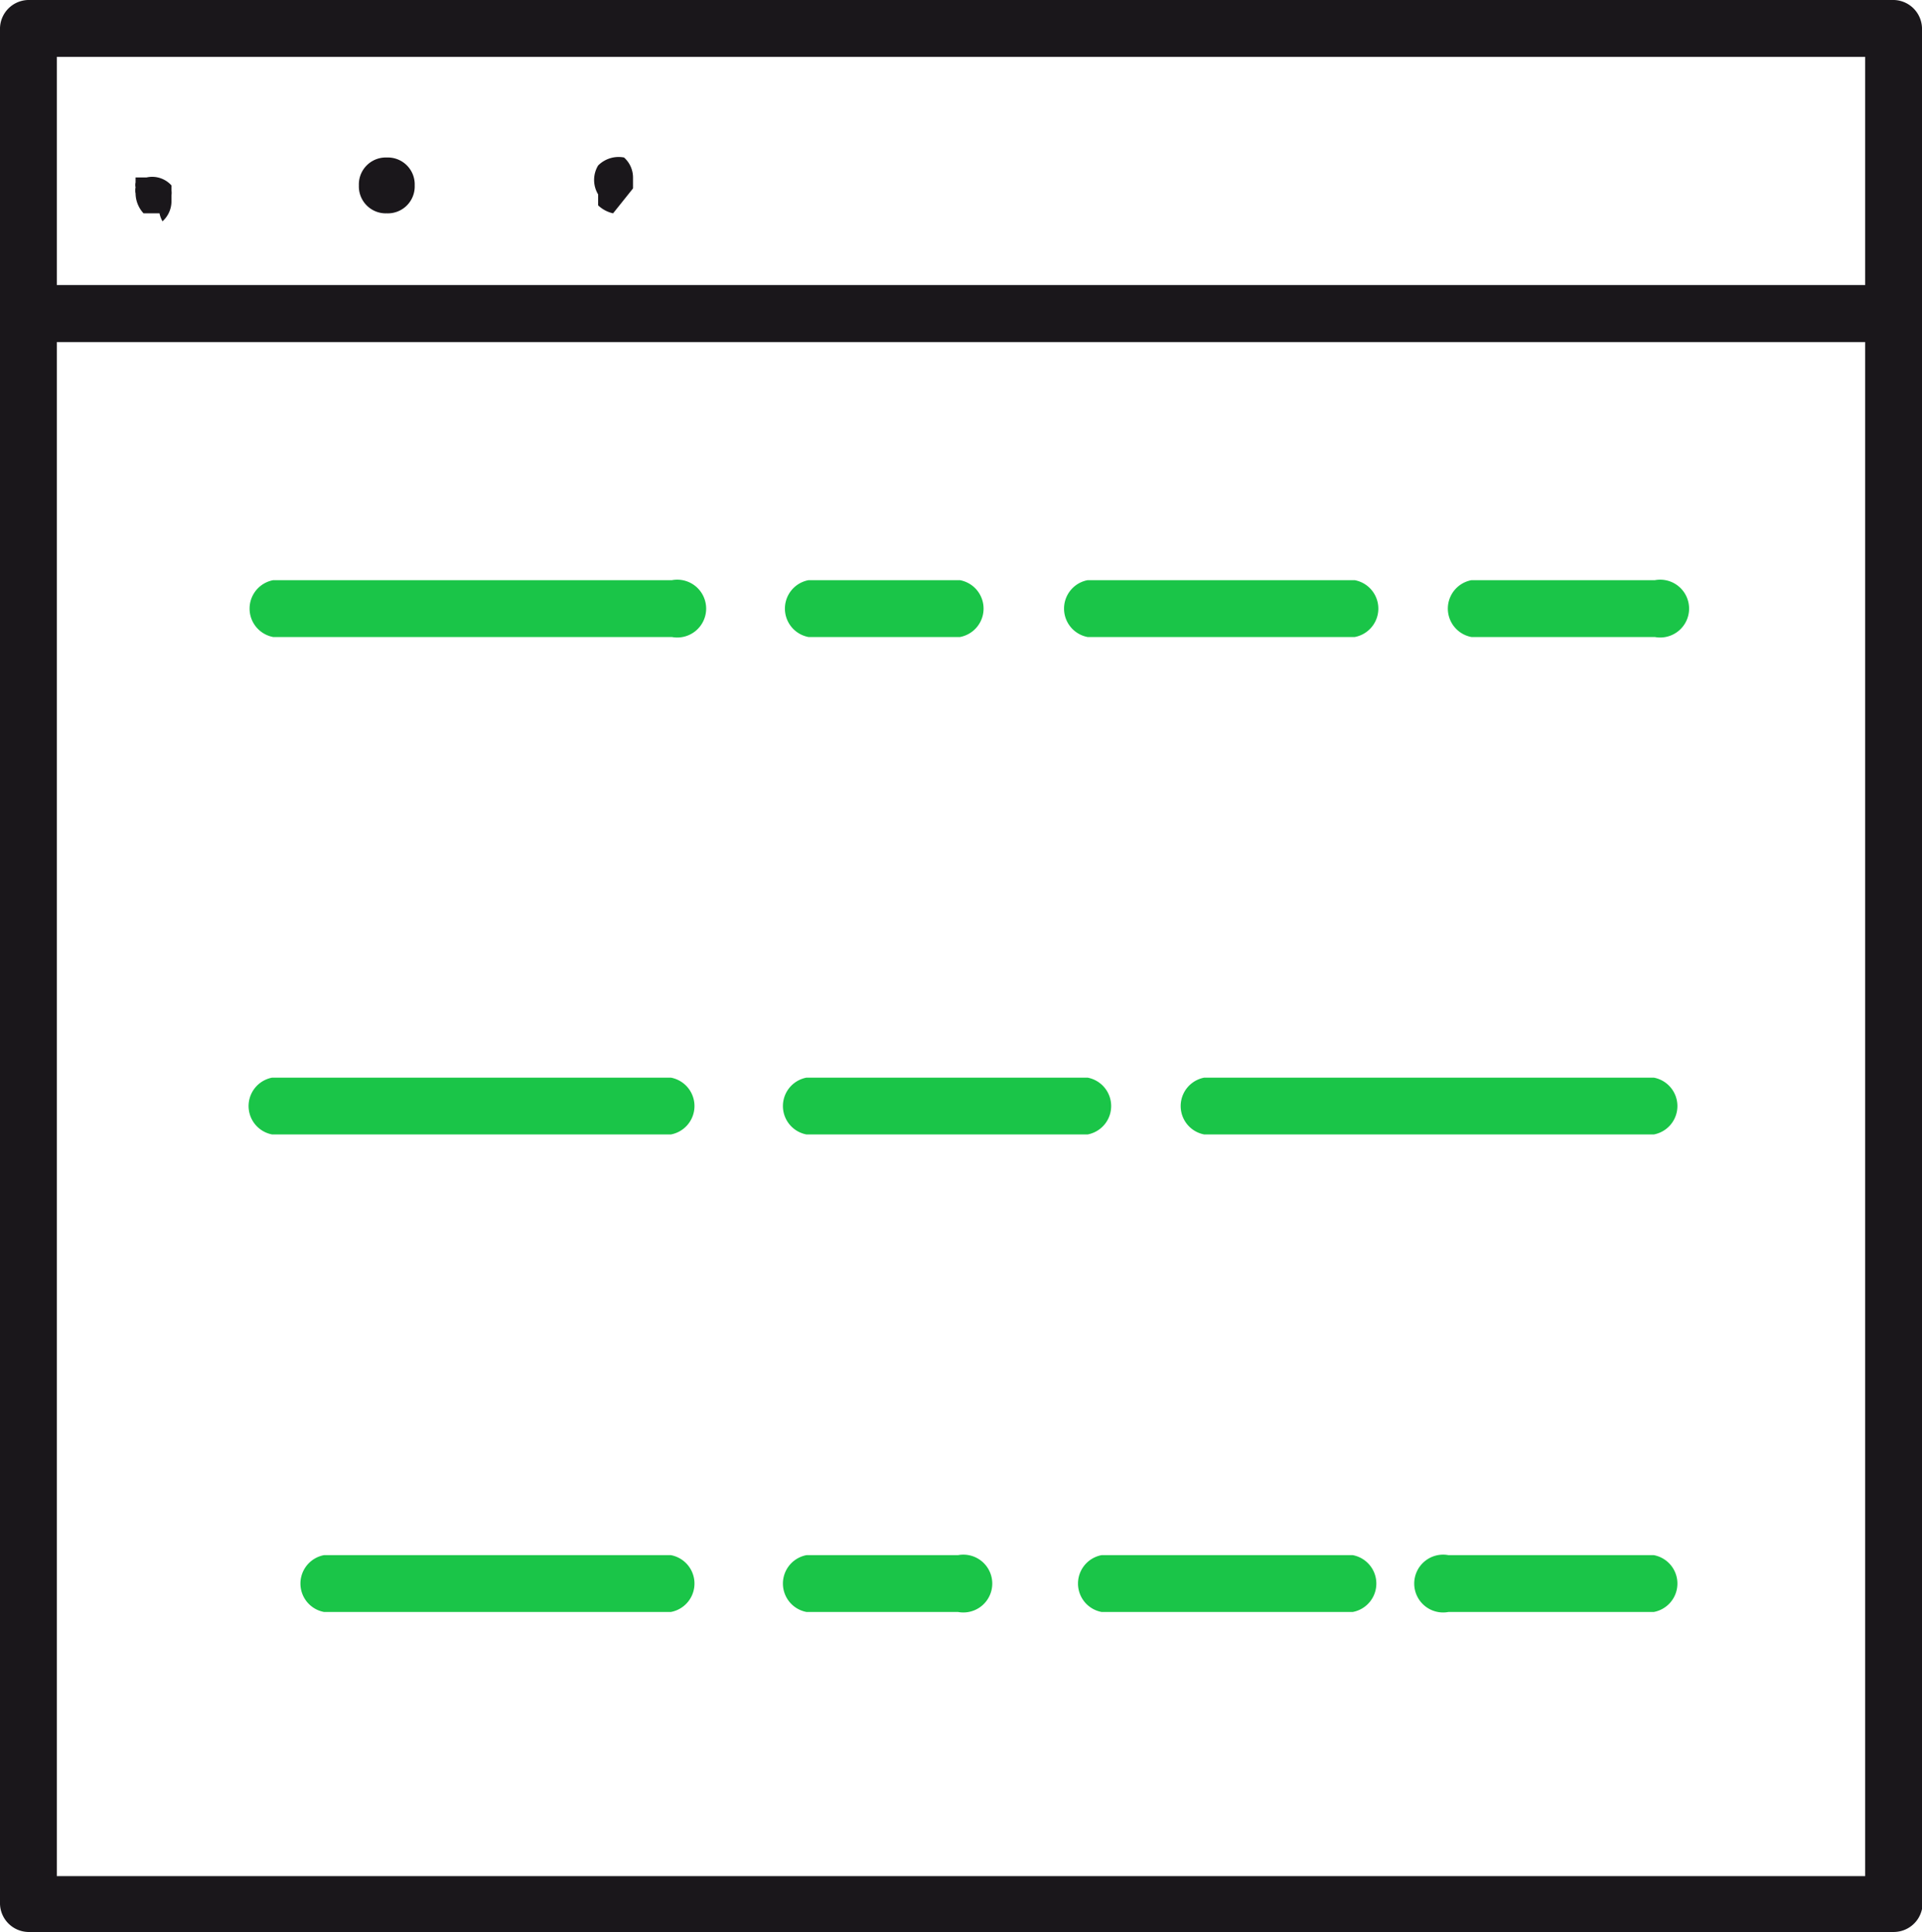 <svg xmlns="http://www.w3.org/2000/svg" viewBox="0 0 19.28 19.38"><defs><style>.cls-1{fill:#1a171b;}.cls-2{fill:#1ac548;}</style></defs><g id="Layer_2" data-name="Layer 2"><g id="Layer_1-2" data-name="Layer 1"><path class="cls-1" d="M19,3.43H.28A.29.29,0,0,1,0,3.15V.28A.29.29,0,0,1,.28,0H19a.29.29,0,0,1,.28.28V3.15A.29.29,0,0,1,19,3.43ZM.57,2.86H18.71V.57H.57Z"/><path class="cls-1" d="M19,19.38H.28A.29.29,0,0,1,0,19.1V3.15a.29.29,0,0,1,.28-.29H19a.29.29,0,0,1,.28.29v16A.29.29,0,0,1,19,19.38ZM.57,18.82H18.71V3.43H.57Z"/><path class="cls-1" d="M1.6,2.14H1.55l-.06,0,0,0-.05,0a.3.3,0,0,1-.08-.2.13.13,0,0,1,0-.06.11.11,0,0,1,0-.05l0-.05,0,0,.05,0,0,0,.06,0a.26.26,0,0,1,.25.08l0,0s0,0,0,.05a.17.17,0,0,1,0,.05s0,0,0,.06a.27.27,0,0,1-.09.2A.28.28,0,0,1,1.6,2.14Z"/><path class="cls-1" d="M3.6,1.86a.27.27,0,0,1,.28-.28h0a.27.27,0,0,1,.28.28h0a.27.27,0,0,1-.28.28h0A.27.27,0,0,1,3.6,1.86Z"/><path class="cls-1" d="M6.15,2.14A.32.32,0,0,1,6,2.06l0,0,0-.05s0,0,0-.06a.07.07,0,0,1,0,0A.28.28,0,0,1,6,1.66a.29.29,0,0,1,.26-.08l0,0,0,0s0,0,0,0a.27.27,0,0,1,.09.2.43.43,0,0,1,0,0s0,0,0,.06l0,.05s0,0,0,0l0,0,0,0,0,0Z"/><path class="cls-2" d="M6.74,6.39h-4a.29.29,0,0,1,0-.57h4a.29.29,0,1,1,0,.57Z"/><path class="cls-2" d="M16.6,6.39H14.76a.29.29,0,0,1,0-.57H16.6a.29.29,0,1,1,0,.57Z"/><path class="cls-2" d="M13.59,6.39H10.91a.29.29,0,0,1,0-.57h2.68a.29.29,0,0,1,0,.57Z"/><path class="cls-2" d="M9.63,6.39H8.11a.29.29,0,0,1,0-.57H9.63a.29.29,0,0,1,0,.57Z"/><path class="cls-2" d="M6.73,11.38h-4a.29.29,0,0,1,0-.57h4a.29.29,0,0,1,0,.57Z"/><path class="cls-2" d="M16.59,11.38H12.08a.29.29,0,0,1,0-.57h4.51a.29.29,0,0,1,0,.57Z"/><path class="cls-2" d="M10.91,11.38H8.09a.29.29,0,0,1,0-.57h2.82a.29.29,0,0,1,0,.57Z"/><path class="cls-2" d="M6.73,16.17H3.25a.29.29,0,0,1,0-.57H6.73a.29.29,0,0,1,0,.57Z"/><path class="cls-2" d="M16.59,16.17H14.53a.29.29,0,1,1,0-.57h2.06a.29.29,0,0,1,0,.57Z"/><path class="cls-2" d="M13.57,16.17H11.05a.29.29,0,0,1,0-.57h2.52a.29.29,0,0,1,0,.57Z"/><path class="cls-2" d="M9.61,16.17H8.09a.29.29,0,0,1,0-.57H9.61a.29.29,0,1,1,0,.57Z"/></g></g></svg>